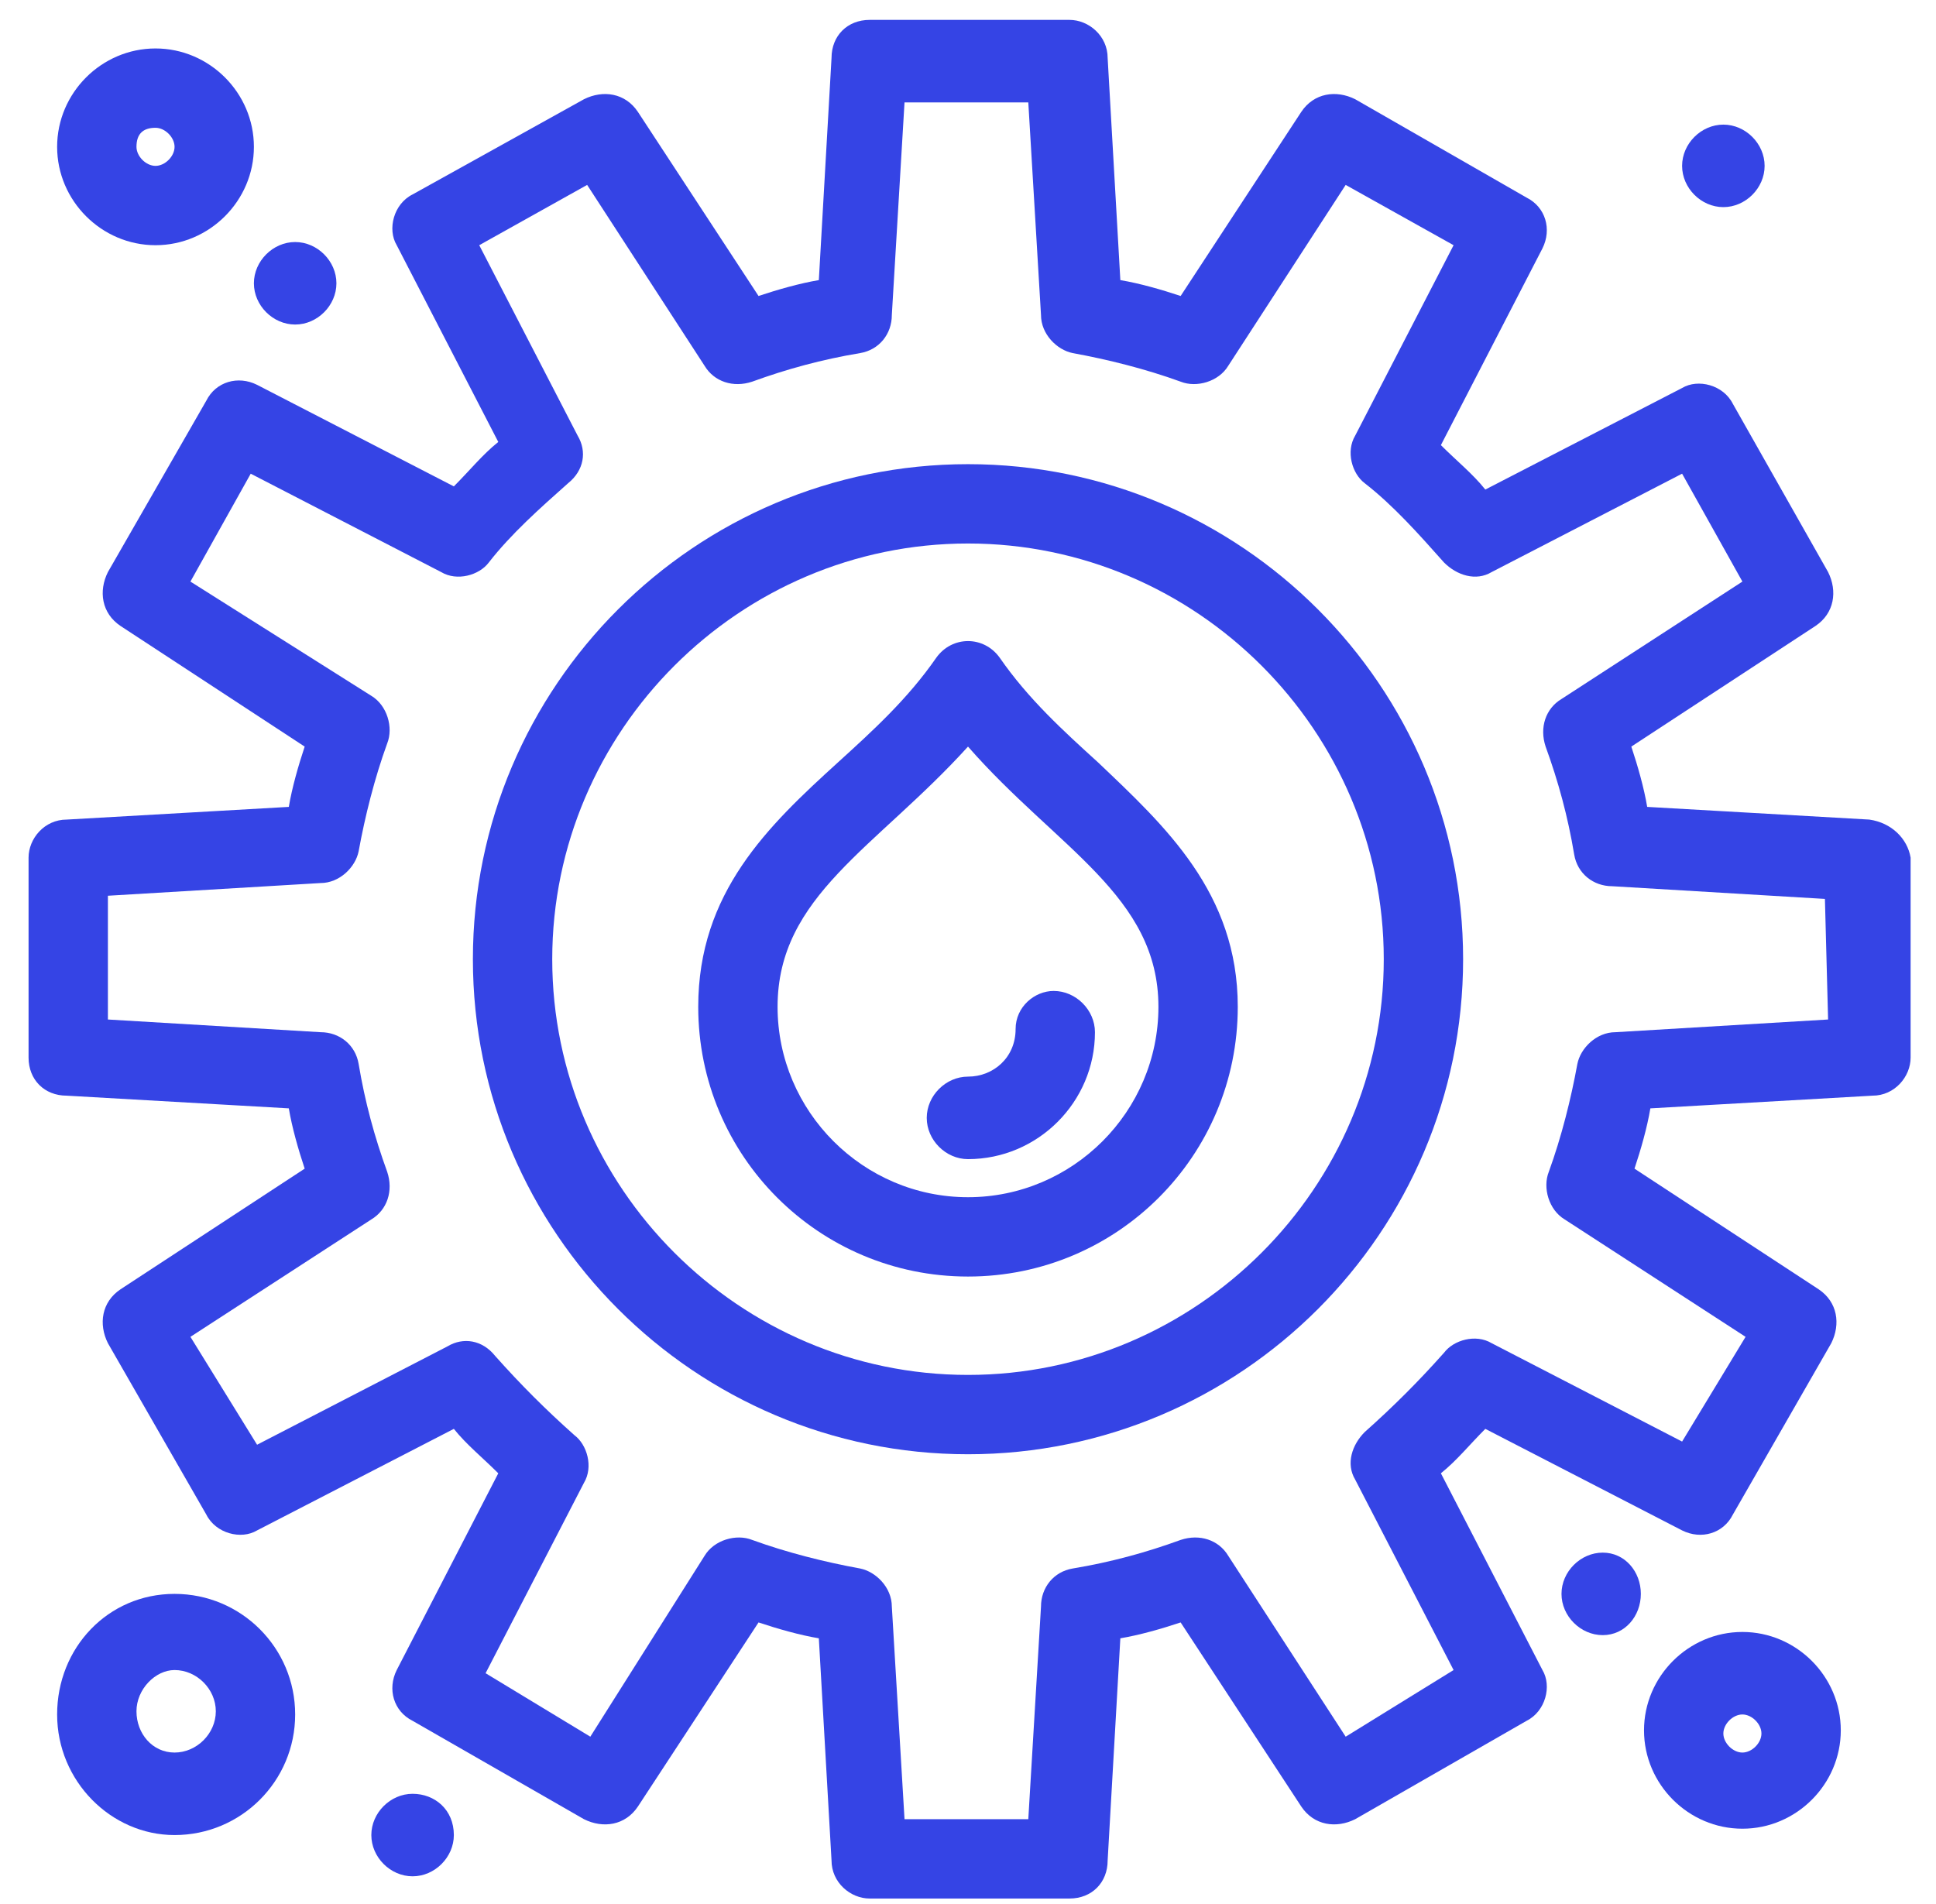 <?xml version="1.0" encoding="UTF-8"?>
<svg viewBox="0 0 61 60" version="1.1" xmlns="http://www.w3.org/2000/svg">
    <!-- Generator: Sketch 55.2 (78181) - https://sketchapp.com -->
    <title>product_installation</title>
    <desc>Created with Sketch.</desc>
    <g id="Page-1" stroke="none" stroke-width="1" fill="none" fill-rule="evenodd">
        <g id="219720709578" transform="translate(-705, -70)" fill="#3544E5">
            <g id="product_installation" transform="translate(705.9, 70.627)">
                <path d="M29.6,37.1 C26.3,37.1 23.6,34.4 23.6,31.1 C23.6,27.6 26.7,26.1 29.6,22.9 C32.4,26.1 35.6,27.6 35.6,31.1 C35.6,34.4 32.9,37.1 29.6,37.1 Z M33.7,23.4 C32.6,22.4 31.5,21.4 30.6,20.1 C30.1,19.4 29.1,19.4 28.6,20.1 C27.7,21.4 26.6,22.4 25.5,23.4 C23.3,25.4 21.1,27.5 21.1,31.1 C21.1,35.8 24.9,39.6 29.6,39.6 C34.3,39.6 38.1,35.8 38.1,31.1 C38.1,27.5 35.8,25.4 33.7,23.4 L33.7,23.4 Z" id="Fill-68"></path>
                <path d="M31.1,31.8 C31.1,32.7 30.4,33.3 29.6,33.3 C28.9,33.3 28.3,33.9 28.3,34.6 C28.3,35.3 28.9,35.9 29.6,35.9 C31.8,35.9 33.6,34.1 33.6,31.9 C33.6,31.2 33,30.6 32.3,30.6 C31.7,30.6 31.1,31.1 31.1,31.8" id="Fill-69"></path>
                <path d="M56.7,31.5 L50,31.9 C49.4,31.9 48.9,32.4 48.8,32.9 C48.6,34 48.3,35.2 47.9,36.3 C47.7,36.8 47.9,37.5 48.4,37.8 L54.1,41.5 L52.1,44.8 L46.1,41.7 C45.6,41.4 44.9,41.6 44.6,42 C43.8,42.9 43,43.7 42.1,44.5 C41.7,44.9 41.5,45.5 41.8,46 L44.9,52 L41.5,54.1 L37.8,48.4 C37.5,47.9 36.9,47.7 36.3,47.9 C35.2,48.3 34.1,48.6 32.9,48.8 C32.3,48.9 31.9,49.4 31.9,50 L31.5,56.7 L27.6,56.7 L27.2,50 C27.2,49.4 26.7,48.9 26.2,48.8 C25.1,48.6 23.9,48.3 22.8,47.9 C22.3,47.7 21.6,47.9 21.3,48.4 L17.7,54.1 L14.4,52.1 L17.5,46.1 C17.8,45.6 17.6,44.9 17.2,44.6 C16.3,43.8 15.5,43 14.7,42.1 C14.3,41.6 13.7,41.5 13.2,41.8 L7.2,44.9 L5.1,41.5 L10.8,37.8 C11.3,37.5 11.5,36.9 11.3,36.3 C10.9,35.2 10.6,34.1 10.4,32.9 C10.3,32.3 9.8,31.9 9.2,31.9 L2.5,31.5 L2.5,27.6 L9.2,27.2 C9.8,27.2 10.3,26.7 10.4,26.2 C10.6,25.1 10.9,23.9 11.3,22.8 C11.5,22.3 11.3,21.6 10.8,21.3 L5.1,17.7 L7,14.3 L13,17.4 C13.5,17.7 14.2,17.5 14.5,17.1 C15.2,16.2 16.1,15.4 17,14.6 C17.5,14.2 17.6,13.6 17.3,13.1 L14.2,7.1 L17.6,5.2 L21.3,10.9 C21.6,11.4 22.2,11.6 22.8,11.4 C23.9,11 25,10.7 26.2,10.5 C26.8,10.4 27.2,9.9 27.2,9.3 L27.6,2.6 L31.5,2.6 L31.9,9.3 C31.9,9.9 32.4,10.4 32.9,10.5 C34,10.7 35.2,11 36.3,11.4 C36.8,11.6 37.5,11.4 37.8,10.9 L41.5,5.2 L44.9,7.1 L41.8,13.1 C41.5,13.6 41.7,14.3 42.1,14.6 C43,15.3 43.8,16.2 44.6,17.1 C45,17.5 45.6,17.7 46.1,17.4 L52.1,14.3 L54,17.7 L48.3,21.4 C47.8,21.7 47.6,22.3 47.8,22.9 C48.2,24 48.5,25.1 48.7,26.3 C48.8,26.9 49.3,27.3 49.9,27.3 L56.6,27.7 L56.7,31.5 Z M58,25.2 L51,24.8 C50.9,24.2 50.7,23.5 50.5,22.9 L56.3,19.1 C56.9,18.7 57,18 56.7,17.4 L53.7,12.1 C53.4,11.5 52.6,11.3 52.1,11.6 L45.9,14.8 C45.5,14.3 45,13.9 44.5,13.4 L47.7,7.2 C48,6.6 47.8,5.9 47.2,5.6 L41.8,2.5 C41.2,2.2 40.5,2.3 40.1,2.9 L36.3,8.7 C35.7,8.5 35,8.3 34.4,8.2 L34,1.2 C34,0.5 33.4,0 32.8,0 L26.5,0 C25.8,0 25.3,0.5 25.3,1.2 L24.9,8.2 C24.3,8.3 23.6,8.5 23,8.7 L19.2,2.9 C18.8,2.3 18.1,2.2 17.5,2.5 L12.1,5.5 C11.5,5.8 11.3,6.6 11.6,7.1 L14.8,13.3 C14.3,13.7 13.9,14.2 13.4,14.7 L7.2,11.5 C6.6,11.2 5.9,11.4 5.6,12 L2.5,17.4 C2.2,18 2.3,18.7 2.9,19.1 L8.7,22.9 C8.5,23.5 8.3,24.2 8.2,24.8 L1.2,25.2 C0.5,25.2 0,25.8 0,26.4 L0,32.7 C0,33.4 0.5,33.9 1.2,33.9 L8.2,34.3 C8.3,34.9 8.5,35.6 8.7,36.2 L2.9,40 C2.3,40.4 2.2,41.1 2.5,41.7 L5.6,47.1 C5.9,47.7 6.7,47.9 7.2,47.6 L13.4,44.4 C13.8,44.9 14.3,45.3 14.8,45.8 L11.6,52 C11.3,52.6 11.5,53.3 12.1,53.6 L17.5,56.7 C18.1,57 18.8,56.9 19.2,56.3 L23,50.5 C23.6,50.7 24.3,50.9 24.9,51 L25.3,58 C25.3,58.7 25.9,59.2 26.5,59.2 L32.8,59.2 C33.5,59.2 34,58.7 34,58 L34.4,51 C35,50.9 35.7,50.7 36.3,50.5 L40.1,56.3 C40.5,56.9 41.2,57 41.8,56.7 L47.2,53.6 C47.8,53.3 48,52.5 47.7,52 L44.5,45.8 C45,45.4 45.4,44.9 45.9,44.4 L52.1,47.6 C52.7,47.9 53.4,47.7 53.7,47.1 L56.8,41.7 C57.1,41.1 57,40.4 56.4,40 L50.6,36.2 C50.8,35.6 51,34.9 51.1,34.3 L58.1,33.9 C58.8,33.9 59.3,33.3 59.3,32.7 L59.3,26.4 C59.2,25.8 58.7,25.3 58,25.2 L58,25.2 Z" id="Fill-70"></path>
                <path d="M29.6,42.7 C22.4,42.7 16.5,36.8 16.5,29.6 C16.5,22.4 22.4,16.5 29.6,16.5 C36.8,16.5 42.7,22.4 42.7,29.6 C42.7,36.8 36.8,42.7 29.6,42.7 Z M29.6,14 C21,14 14,21 14,29.6 C14,38.2 21,45.2 29.6,45.2 C38.2,45.2 45.2,38.2 45.2,29.6 C45.2,21 38.2,14 29.6,14 L29.6,14 Z" id="Fill-71"></path>
                <path d="M53.4,5.9 C54.1,5.9 54.7,5.3 54.7,4.6 C54.7,3.9 54.1,3.3 53.4,3.3 C52.7,3.3 52.1,3.9 52.1,4.6 C52.1,5.3 52.7,5.9 53.4,5.9" id="Fill-72"></path>
                <path d="M8.4,9.6 C9.1,9.6 9.7,9 9.7,8.3 C9.7,7.6 9.1,7 8.4,7 C7.7,7 7.1,7.6 7.1,8.3 C7.1,9 7.7,9.6 8.4,9.6" id="Fill-73"></path>
                <path d="M49.6,48.3 C48.9,48.3 48.3,48.9 48.3,49.6 C48.3,50.3 48.9,50.9 49.6,50.9 C50.3,50.9 50.8,50.3 50.8,49.6 C50.8,48.9 50.3,48.3 49.6,48.3" id="Fill-74"></path>
                <path d="M12.1,55.9 C11.4,55.9 10.8,56.5 10.8,57.2 C10.8,57.9 11.4,58.5 12.1,58.5 C12.8,58.5 13.4,57.9 13.4,57.2 C13.4,56.4 12.8,55.9 12.1,55.9" id="Fill-75"></path>
                <path d="M4.6,54.6 C3.9,54.6 3.4,54 3.4,53.3 C3.4,52.6 4,52 4.6,52 C5.3,52 5.9,52.6 5.9,53.3 C5.9,54 5.3,54.6 4.6,54.6 Z M4.6,49.6 C2.5,49.6 0.9,51.3 0.9,53.4 C0.9,55.5 2.6,57.2 4.6,57.2 C6.7,57.2 8.4,55.5 8.4,53.4 C8.4,51.3 6.7,49.6 4.6,49.6 L4.6,49.6 Z" id="Fill-76"></path>
                <path d="M54,54.6 C53.7,54.6 53.4,54.3 53.4,54 C53.4,53.7 53.7,53.4 54,53.4 C54.3,53.4 54.6,53.7 54.6,54 C54.6,54.3 54.3,54.6 54,54.6 Z M54,50.8 C52.3,50.8 50.9,52.2 50.9,53.9 C50.9,55.6 52.3,57 54,57 C55.7,57 57.1,55.6 57.1,53.9 C57.1,52.2 55.7,50.8 54,50.8 L54,50.8 Z" id="Fill-77"></path>
                <path d="M4,3.4 C4.3,3.4 4.6,3.7 4.6,4 C4.6,4.3 4.3,4.6 4,4.6 C3.7,4.6 3.4,4.3 3.4,4 C3.4,3.6 3.6,3.4 4,3.4 Z M4,7.1 C5.7,7.1 7.1,5.7 7.1,4 C7.1,2.3 5.7,0.9 4,0.9 C2.3,0.9 0.9,2.3 0.9,4 C0.9,5.7 2.3,7.1 4,7.1 L4,7.1 Z" id="Fill-78"></path>
            </g>
        </g>
    </g>
</svg>
